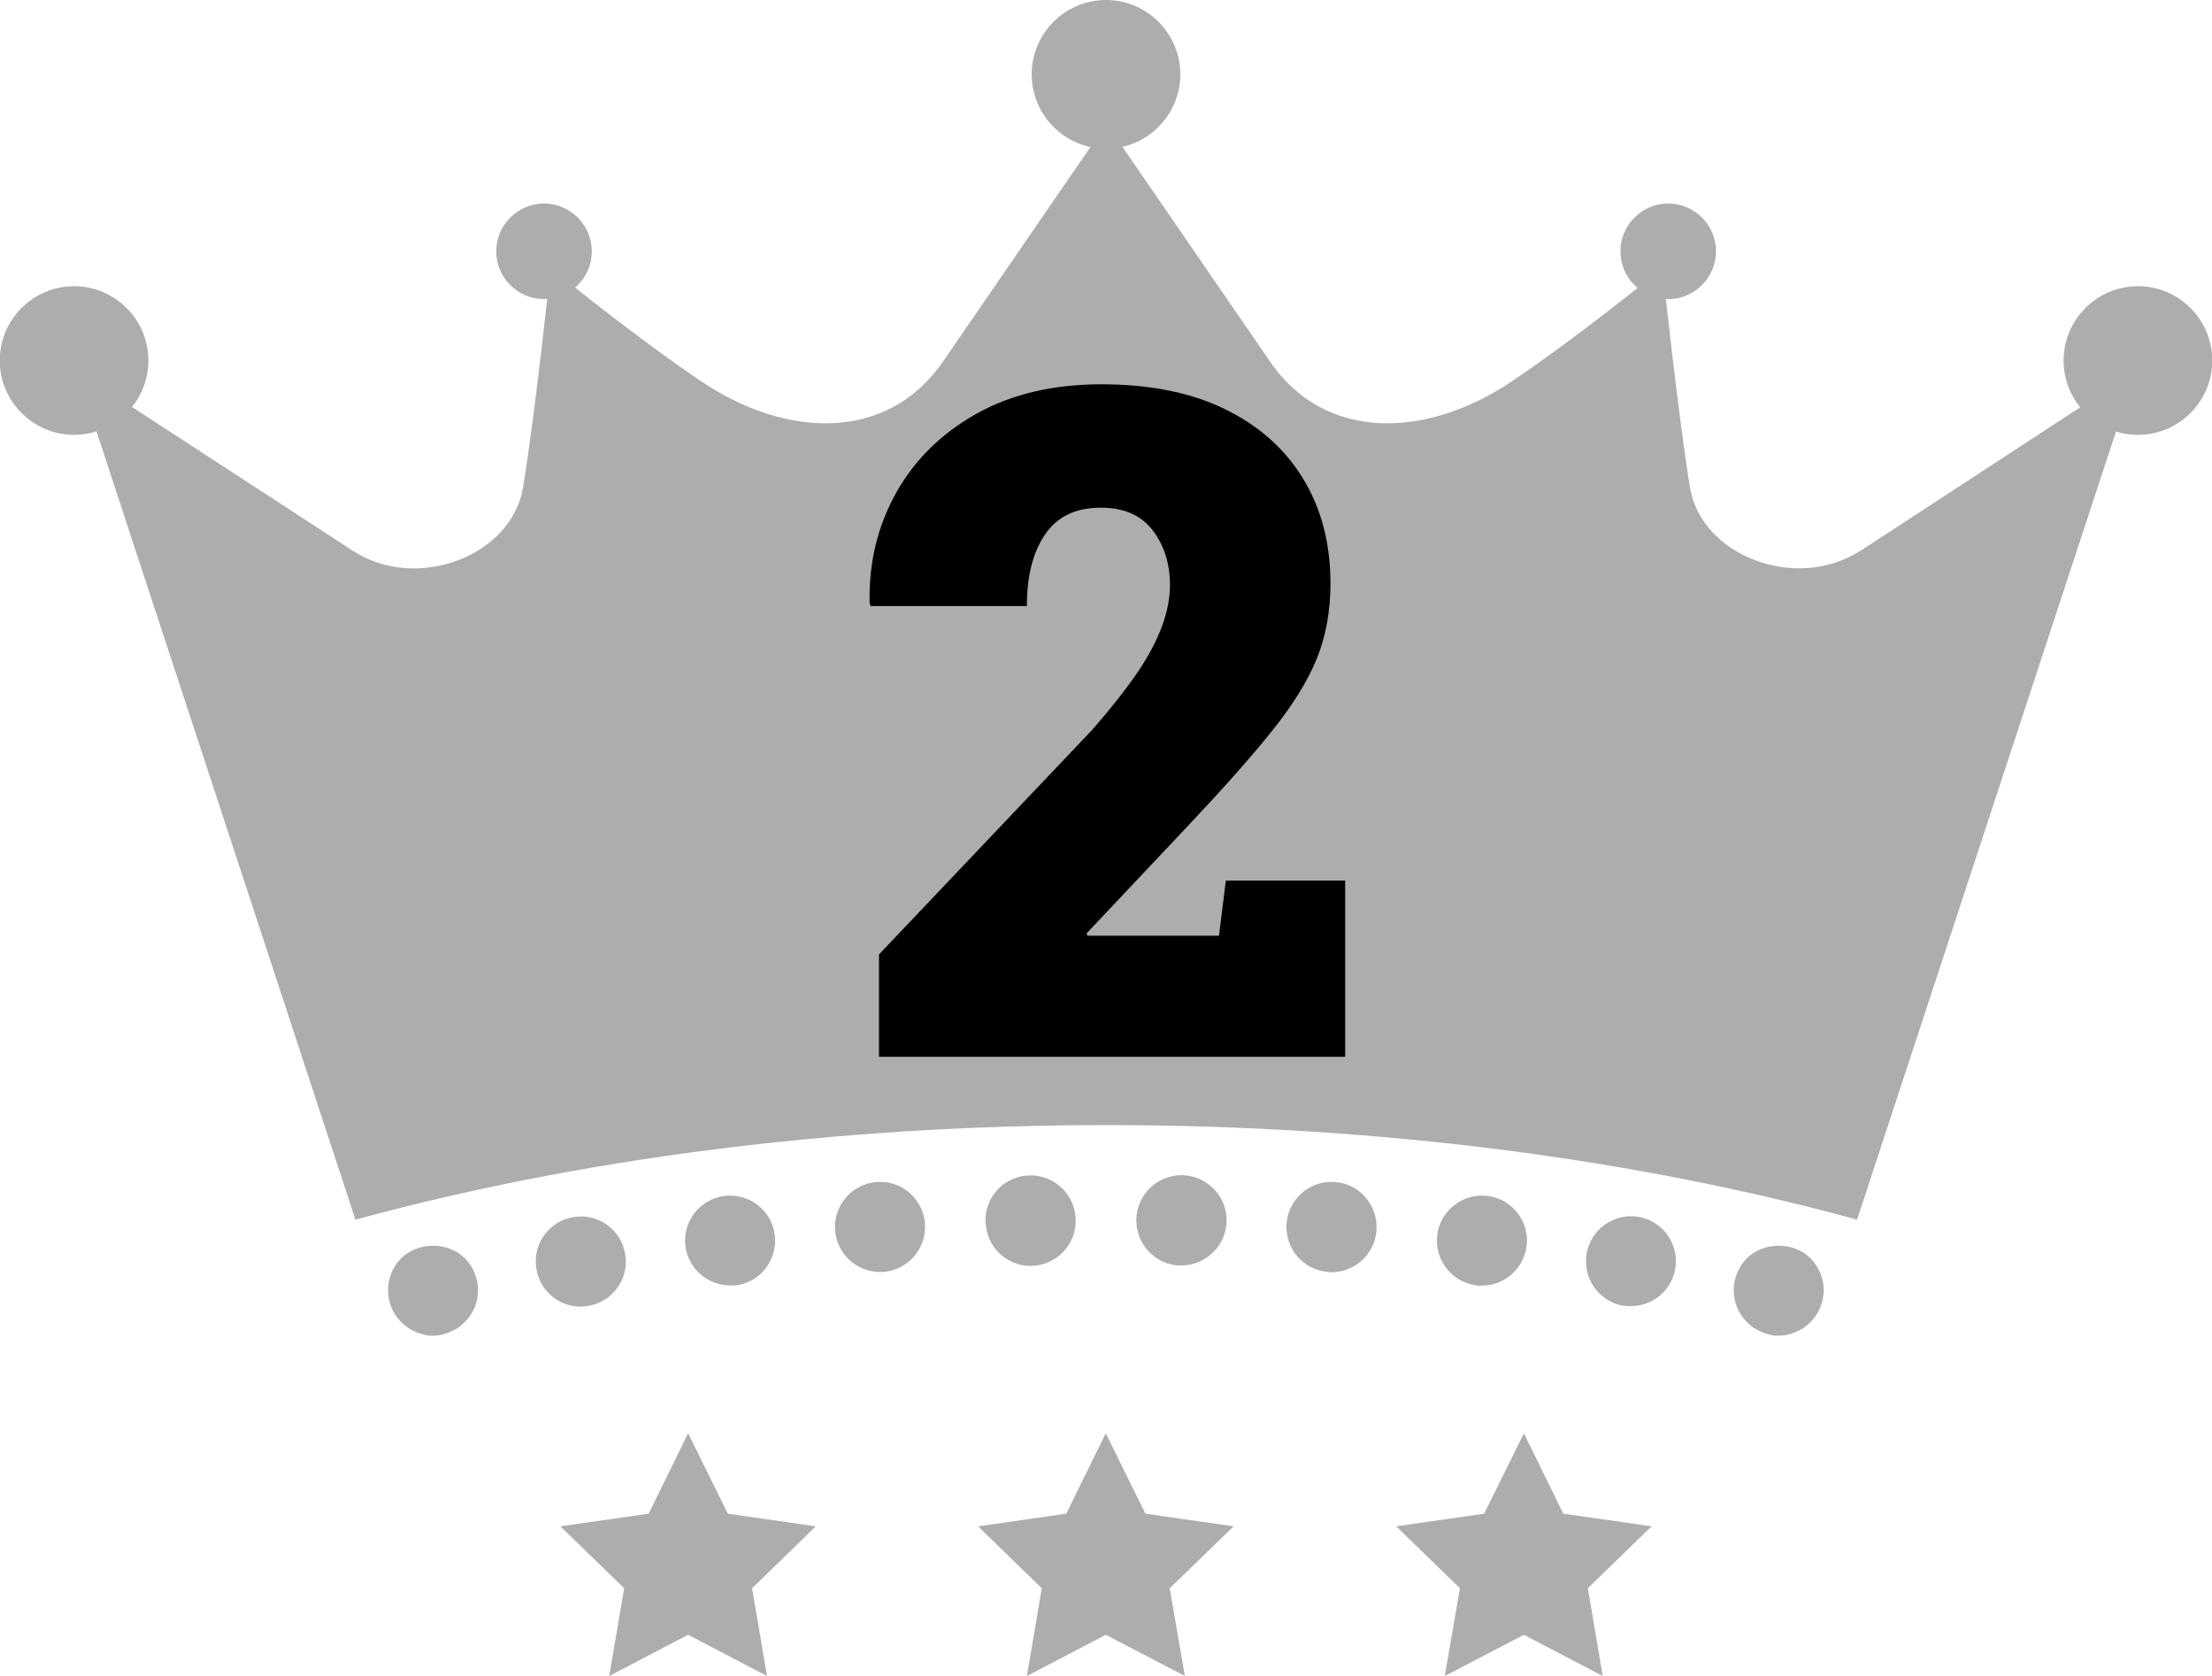 <?xml version="1.0" encoding="UTF-8"?>
<svg id="_レイヤー_2" data-name="レイヤー_2" xmlns="http://www.w3.org/2000/svg" viewBox="0 0 87.5 66.3">
  <defs>
    <style>
      .cls-1 {
        fill: #adadad;
      }
    </style>
  </defs>
  <g id="_レイヤー_1-2" data-name="レイヤー_1">
    <g>
      <g>
        <path class="cls-1" d="M46.69,2.94c0,1.62-1.32,2.94-2.94,2.94s-2.94-1.32-2.94-2.94,1.32-2.94,2.94-2.94,2.94,1.32,2.94,2.94Z"/>
        <path class="cls-1" d="M5.87,14.26c0,1.62-1.32,2.94-2.94,2.94s-2.94-1.32-2.94-2.94,1.32-2.94,2.94-2.94,2.94,1.32,2.94,2.94Z"/>
        <path class="cls-1" d="M23.41,9.94c0,1.05-.85,1.89-1.89,1.89s-1.89-.85-1.89-1.89.85-1.89,1.89-1.89,1.89.85,1.89,1.89Z"/>
        <path class="cls-1" d="M84.57,17.2c1.62,0,2.94-1.32,2.94-2.94s-1.32-2.94-2.94-2.94-2.94,1.32-2.94,2.94,1.32,2.94,2.94,2.94Z"/>
        <path class="cls-1" d="M64.1,9.94c0,1.05.85,1.89,1.89,1.89s1.89-.85,1.89-1.89-.85-1.89-1.89-1.89-1.89.85-1.89,1.89Z"/>
        <path class="cls-1" d="M73.59,21.78c-2.52,1.64-6.29.22-6.74-2.5-.45-2.72-1.09-8.68-1.09-8.68,0,0-3.28,2.69-5.97,4.49-3.31,2.23-7.35,2.43-9.56-.8l-6.46-9.4-6.46,9.4c-2.22,3.23-6.25,3.03-9.56.8-2.69-1.81-5.97-4.49-5.97-4.49,0,0-.63,5.96-1.09,8.68-.45,2.72-4.22,4.15-6.74,2.5L3.03,14.67l11.03,33.57c8.69-2.37,18.85-3.74,29.7-3.74s21.01,1.36,29.7,3.74l11.03-33.57-10.9,7.12h0Z"/>
        <path class="cls-1" d="M17.14,52.83c-.12,0-.24,0-.35-.04-.11-.03-.23-.05-.34-.11-.11-.04-.21-.1-.31-.16-.1-.07-.19-.15-.27-.23-.34-.33-.52-.79-.52-1.26s.18-.93.52-1.26c.66-.66,1.85-.67,2.52,0,.33.33.52.79.52,1.26s-.19.93-.52,1.26c-.09.08-.18.16-.27.23-.11.06-.2.11-.32.16-.11.05-.22.08-.33.11-.11.03-.24.04-.35.04h0Z"/>
        <path class="cls-1" d="M21.22,50.19c-.17-.97.49-1.89,1.46-2.05.97-.17,1.89.49,2.05,1.46.17.97-.49,1.89-1.46,2.05-.1.02-.2.03-.3.03-.85,0-1.61-.61-1.75-1.49ZM64.22,51.65c-.97-.17-1.62-1.09-1.46-2.06.17-.97,1.08-1.62,2.05-1.46.97.16,1.62,1.08,1.46,2.05-.15.87-.9,1.48-1.76,1.48-.1,0-.19,0-.3-.02h0ZM27.11,49.27c-.11-.97.59-1.86,1.57-1.97.98-.11,1.86.59,1.97,1.57.11.98-.59,1.86-1.56,1.97h-.21c-.89,0-1.67-.67-1.77-1.58h0ZM58.42,50.84c-.98-.11-1.68-1-1.57-1.97.11-.98,1-1.68,1.98-1.57.97.11,1.68,1,1.56,1.97-.11.91-.88,1.58-1.77,1.58h-.2ZM52.56,50.31c-.99-.06-1.73-.91-1.67-1.9.07-.98.92-1.73,1.9-1.66.98.06,1.72.91,1.66,1.9-.06.95-.85,1.67-1.78,1.67h-.11ZM33.03,48.65c-.06-.98.68-1.83,1.66-1.9.99-.07,1.83.68,1.9,1.66.06.98-.68,1.83-1.66,1.9h-.12c-.93,0-1.71-.72-1.78-1.67h0ZM46.69,50.06c-.98-.03-1.76-.84-1.74-1.83.02-.98.83-1.76,1.82-1.75.99.03,1.77.84,1.75,1.82-.02.97-.82,1.75-1.78,1.75h-.05ZM38.98,48.31c-.02-.98.75-1.8,1.75-1.82.98-.02,1.8.76,1.82,1.75.03.98-.75,1.8-1.74,1.83h-.04c-.97,0-1.76-.77-1.78-1.75h0Z"/>
        <path class="cls-1" d="M70.37,52.83c-.11,0-.24,0-.35-.04-.11-.03-.23-.05-.33-.11-.11-.04-.22-.1-.32-.16-.1-.07-.18-.15-.27-.23-.33-.33-.52-.79-.52-1.26s.19-.93.52-1.26c.67-.67,1.86-.66,2.52,0,.33.33.52.79.52,1.26s-.19.93-.52,1.26c-.08.08-.18.16-.27.23-.1.06-.2.11-.31.16-.11.05-.23.08-.34.11-.11.03-.23.04-.35.04h0Z"/>
        <path class="cls-1" d="M27.23,56.71l1.56,3.16,3.48.5-2.52,2.45.59,3.47-3.12-1.63-3.12,1.63.59-3.47-2.52-2.45,3.49-.5,1.55-3.16Z"/>
        <path class="cls-1" d="M43.75,56.71l1.56,3.16,3.49.5-2.53,2.45.6,3.47-3.13-1.63-3.12,1.63.59-3.47-2.52-2.45,3.49-.5,1.55-3.16Z"/>
        <path class="cls-1" d="M60.29,56.71l1.55,3.16,3.49.5-2.52,2.45.59,3.47-3.12-1.63-3.13,1.63.6-3.47-2.52-2.45,3.48-.5,1.56-3.16Z"/>
      </g>
      <path d="M53.21,34.83v6.97h-18.44v-4.05l8.45-8.9c.74-.85,1.34-1.61,1.8-2.29.84-1.25,1.26-2.39,1.26-3.42,0-.85-.23-1.57-.68-2.16-.46-.6-1.14-.9-2.05-.9-1,0-1.73.35-2.21,1.06-.48.7-.72,1.64-.72,2.83h-6.18l-.04-.11c-.04-1.61.32-3.07,1.06-4.39.74-1.31,1.81-2.35,3.19-3.12,1.39-.77,3.03-1.15,4.92-1.15s3.52.32,4.86.97c1.36.66,2.4,1.58,3.12,2.77.72,1.18,1.08,2.56,1.08,4.14,0,1.08-.18,2.07-.54,2.97-.37.91-.98,1.88-1.82,2.92-.83,1.03-1.94,2.28-3.33,3.75l-3.96,4.2.04.09h5.2l.27-2.18h4.74Z"/>
    </g>
  </g>
</svg>